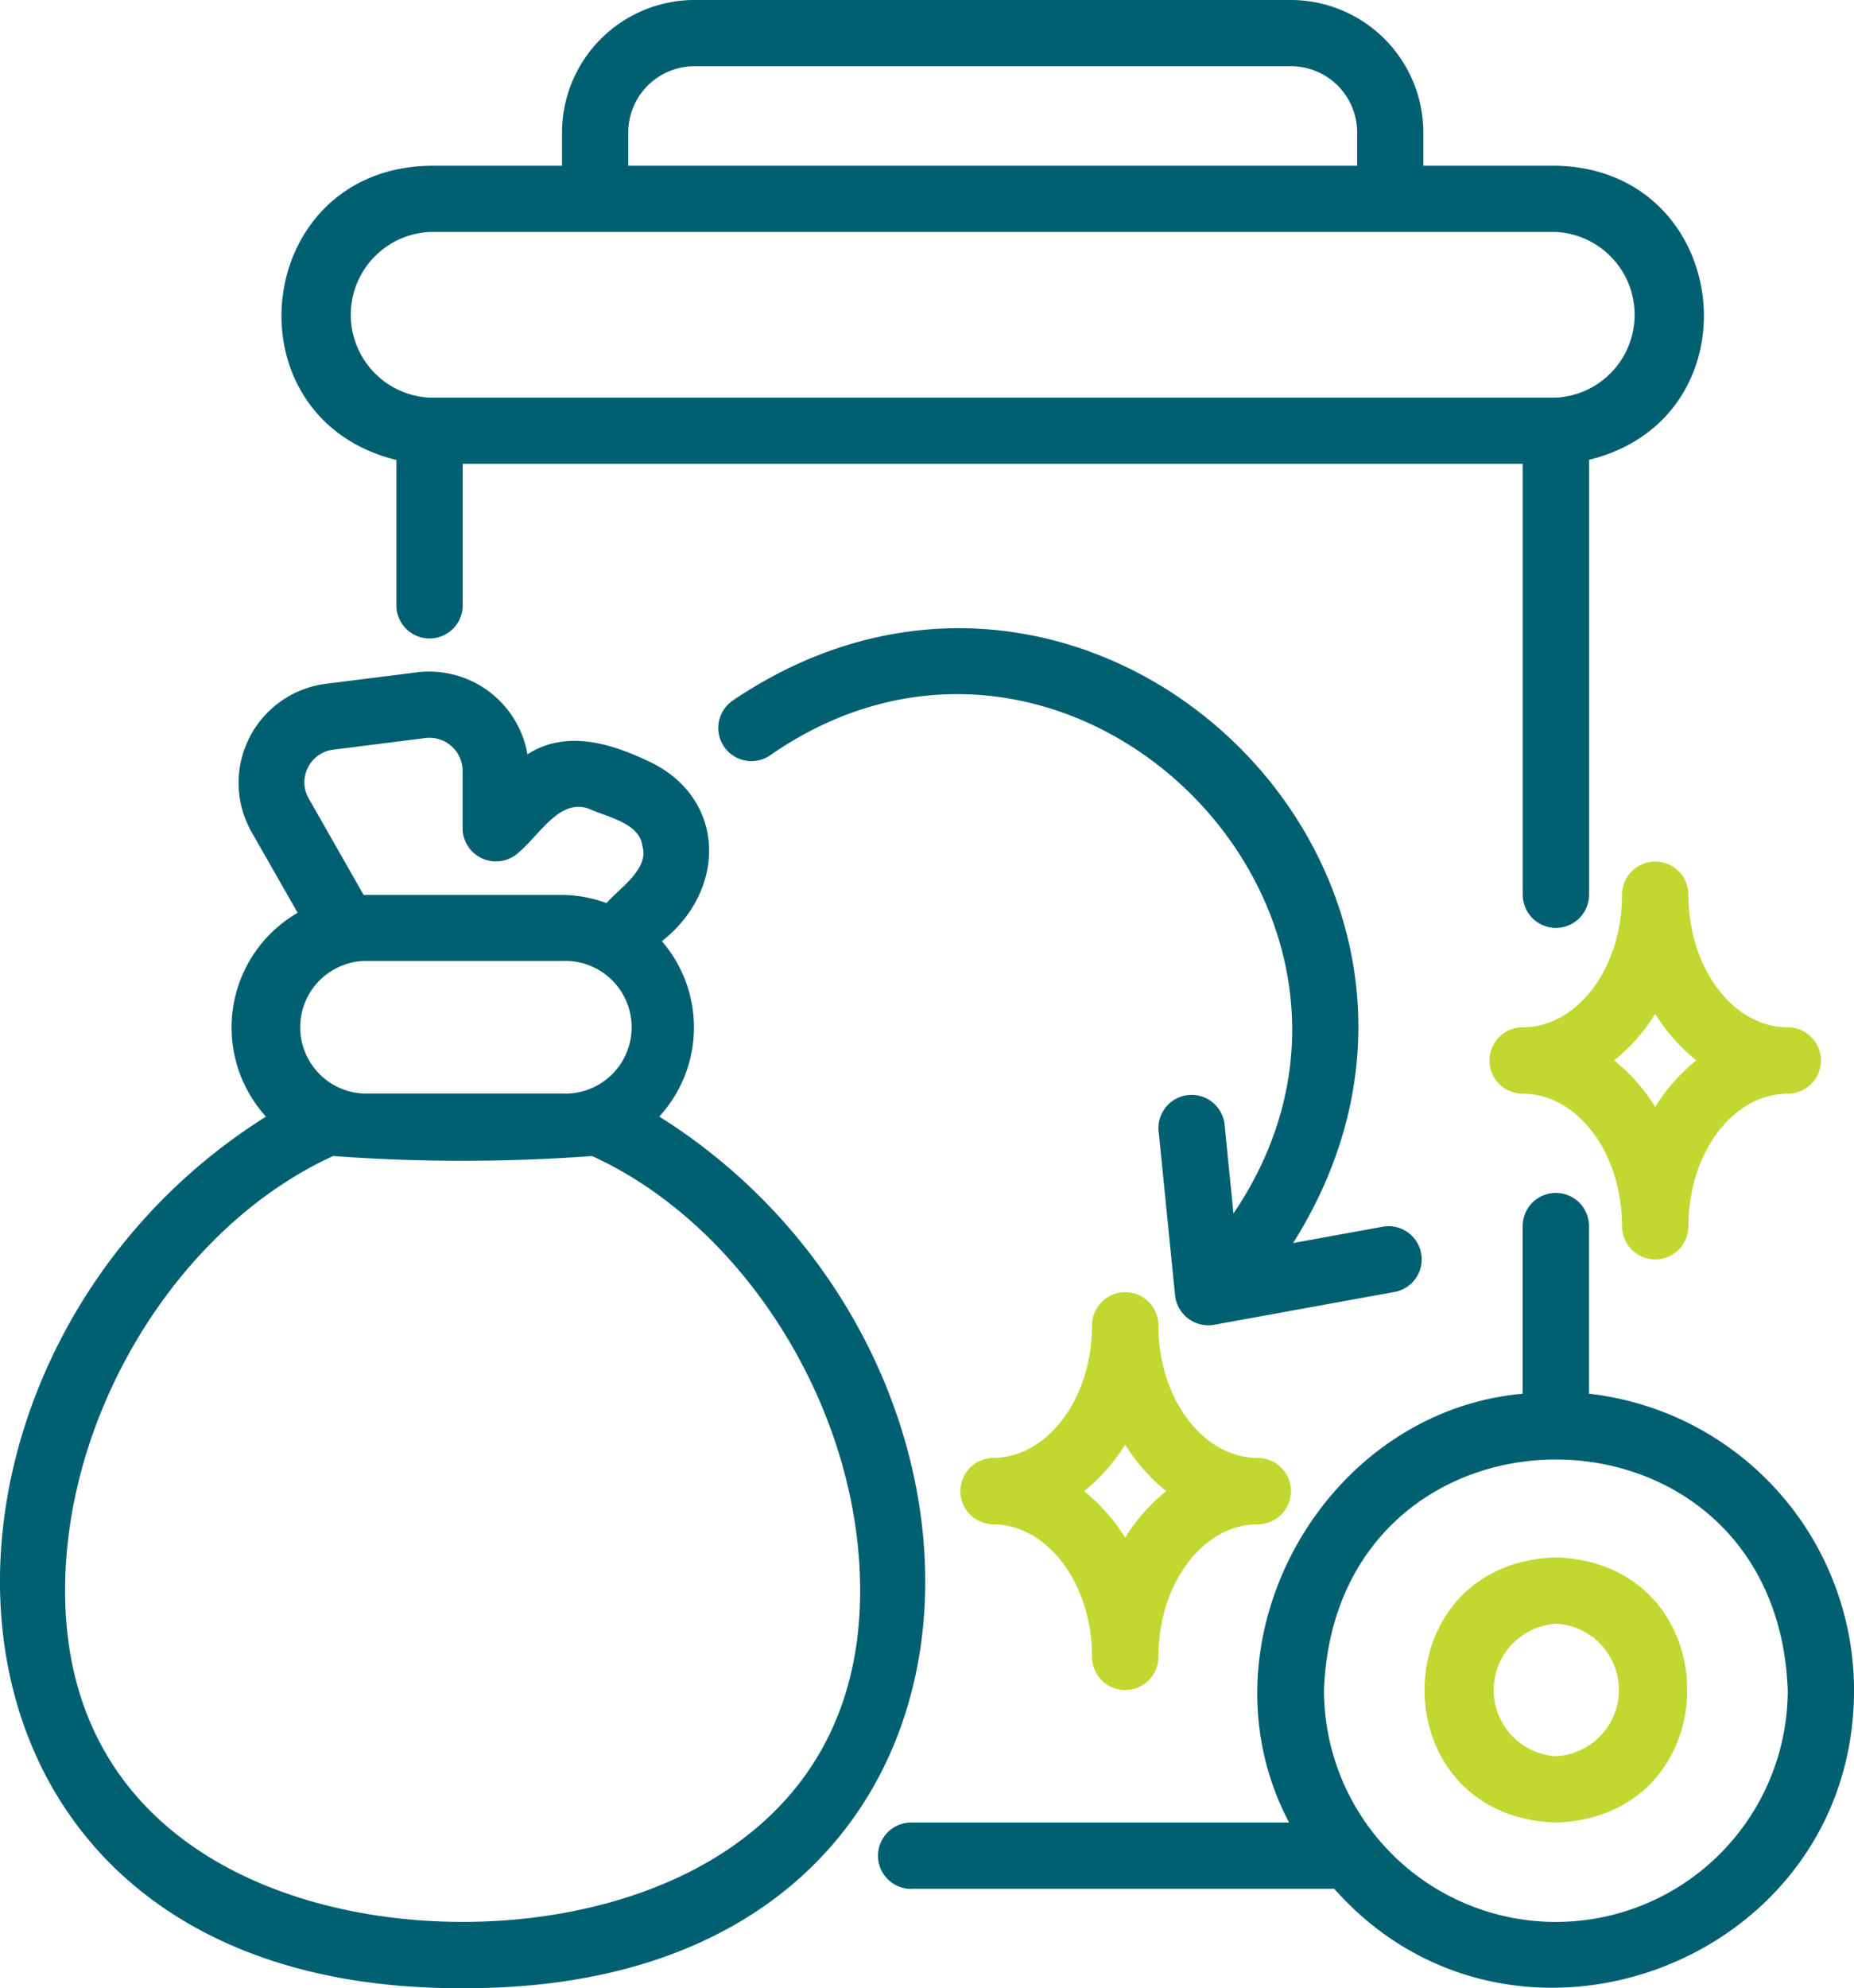 <?xml version="1.0" encoding="UTF-8"?>
<svg xmlns="http://www.w3.org/2000/svg" width="78.246" height="83.888" viewBox="0 0 78.246 83.888">
  <g id="ICO-Dechets" transform="translate(0)">
    <path id="Tracé_414" data-name="Tracé 414" d="M23.542,77.822c24.109.094,24.7-26.477,8.3-36.777a5.568,5.568,0,0,0,.11-7.4c2.787-2.183,2.724-6.126-.652-7.633-1.594-.746-3.439-1.272-5.02-.25A4.215,4.215,0,0,0,21.62,22.3l-3.864.488a4.212,4.212,0,0,0-3.131,6.234l1.955,3.425a5.594,5.594,0,0,0-1.337,8.6C-1.167,51.356-.555,77.919,23.542,77.822Zm-6.528-51.5a1.369,1.369,0,0,1,1.083-.758l3.871-.489a1.4,1.4,0,0,1,1.574,1.4v2.419a1.407,1.407,0,0,0,2.387.988c.858-.713,1.739-2.334,3-1.8.714.323,2.1.584,2.2,1.557.3.963-.991,1.792-1.515,2.4a5.527,5.527,0,0,0-1.871-.346H19.364L17.05,27.629a1.359,1.359,0,0,1-.035-1.309Zm2.333,8.159h8.389a2.8,2.8,0,1,1,0,5.593H19.348a2.8,2.8,0,0,1,0-5.593Zm-1.27,8.23a74.814,74.814,0,0,0,10.929,0C35.484,45.668,40.32,53.447,40.32,61.044c0,10.319-9.037,13.981-16.778,13.981S6.765,71.364,6.765,61.044c0-7.6,4.836-15.377,11.313-18.334Z" transform="translate(-4.018 6.066)" fill="#006071"></path>
    <path id="Tracé_415" data-name="Tracé 415" d="M17.364,21.4v6.139a1.4,1.4,0,0,0,2.8,0v-5.97H64.9V39.75a1.4,1.4,0,0,0,2.8,0V21.4C74.9,19.637,73.782,9.144,66.3,8.991H60.706v-1.4A5.6,5.6,0,0,0,55.113,2H29.947a5.6,5.6,0,0,0-5.593,5.593v1.4H18.762c-7.487.153-8.6,10.649-1.4,12.414ZM27.15,7.593a2.8,2.8,0,0,1,2.8-2.8H55.113a2.8,2.8,0,0,1,2.8,2.8v1.4H27.15v-1.4Zm-8.389,4.194H66.3a3.5,3.5,0,0,1,0,6.991H18.762a3.5,3.5,0,0,1,0-6.991Z" transform="translate(-0.635 -2)" fill="#006071"></path>
    <path id="Tracé_416" data-name="Tracé 416" d="M31.915,67.361H49.77c7.551,8.529,21.942,3.125,21.936-8.389a12.6,12.6,0,0,0-11.185-12.5V39.4a1.4,1.4,0,0,0-2.8,0v7.073c-8.446.758-13.856,10.518-9.857,18.093H31.915a1.4,1.4,0,0,0,0,2.8Zm36.995-8.389a9.787,9.787,0,0,1-19.574,0C49.828,46.006,68.419,46.01,68.909,58.972Z" transform="translate(6.541 12.333)" fill="#006071"></path>
    <path id="Tracé_417" data-name="Tracé 417" d="M52.561,60.185c7.391-.235,7.389-10.952,0-11.185C45.17,49.234,45.171,59.952,52.561,60.185Zm0-8.389a2.8,2.8,0,0,1,0,5.593A2.8,2.8,0,0,1,52.561,51.8Z" transform="translate(13.103 16.713)" fill="#c0d82f"></path>
    <path id="Tracé_418" data-name="Tracé 418" d="M26.249,24.066a1.4,1.4,0,0,0,1.611,2.285c12.642-8.852,28.2,6.594,19.6,19.3l-.381-3.809a1.4,1.4,0,0,0-2.783.279l.7,6.991a1.413,1.413,0,0,0,1.641,1.236l7.69-1.4a1.4,1.4,0,0,0-.5-2.751l-3.85.7c9.8-15.544-8.547-33.206-23.726-22.837Z" transform="translate(4.597 5.55)" fill="#006071"></path>
    <path id="Tracé_419" data-name="Tracé 419" d="M55.967,28a1.4,1.4,0,0,0-1.4,1.4c0,3.084-1.881,5.593-4.194,5.593a1.4,1.4,0,0,0,0,2.8c2.313,0,4.194,2.509,4.194,5.593a1.4,1.4,0,0,0,2.8,0c0-3.084,1.881-5.592,4.194-5.592a1.4,1.4,0,0,0,0-2.8c-2.313,0-4.194-2.509-4.194-5.593A1.4,1.4,0,0,0,55.967,28Zm0,10.352a7.793,7.793,0,0,0-1.733-1.963,7.794,7.794,0,0,0,1.733-1.963A7.794,7.794,0,0,0,57.7,36.389,7.794,7.794,0,0,0,55.967,38.351Z" transform="translate(13.89 8.352)" fill="#c0d82f"></path>
    <path id="Tracé_420" data-name="Tracé 420" d="M34.375,50.781c2.313,0,4.194,2.509,4.194,5.593a1.4,1.4,0,0,0,2.8,0c0-3.084,1.881-5.592,4.194-5.592a1.4,1.4,0,0,0,0-2.8c-2.313,0-4.194-2.509-4.194-5.593a1.4,1.4,0,0,0-2.8,0c0,3.084-1.881,5.593-4.194,5.593A1.4,1.4,0,0,0,34.375,50.781Zm5.592-3.361A7.793,7.793,0,0,0,41.7,49.383a7.794,7.794,0,0,0-1.733,1.963,7.794,7.794,0,0,0-1.733-1.963A7.794,7.794,0,0,0,39.967,47.42Z" transform="translate(7.52 13.533)" fill="#c0d82f"></path>
  </g>
</svg>

